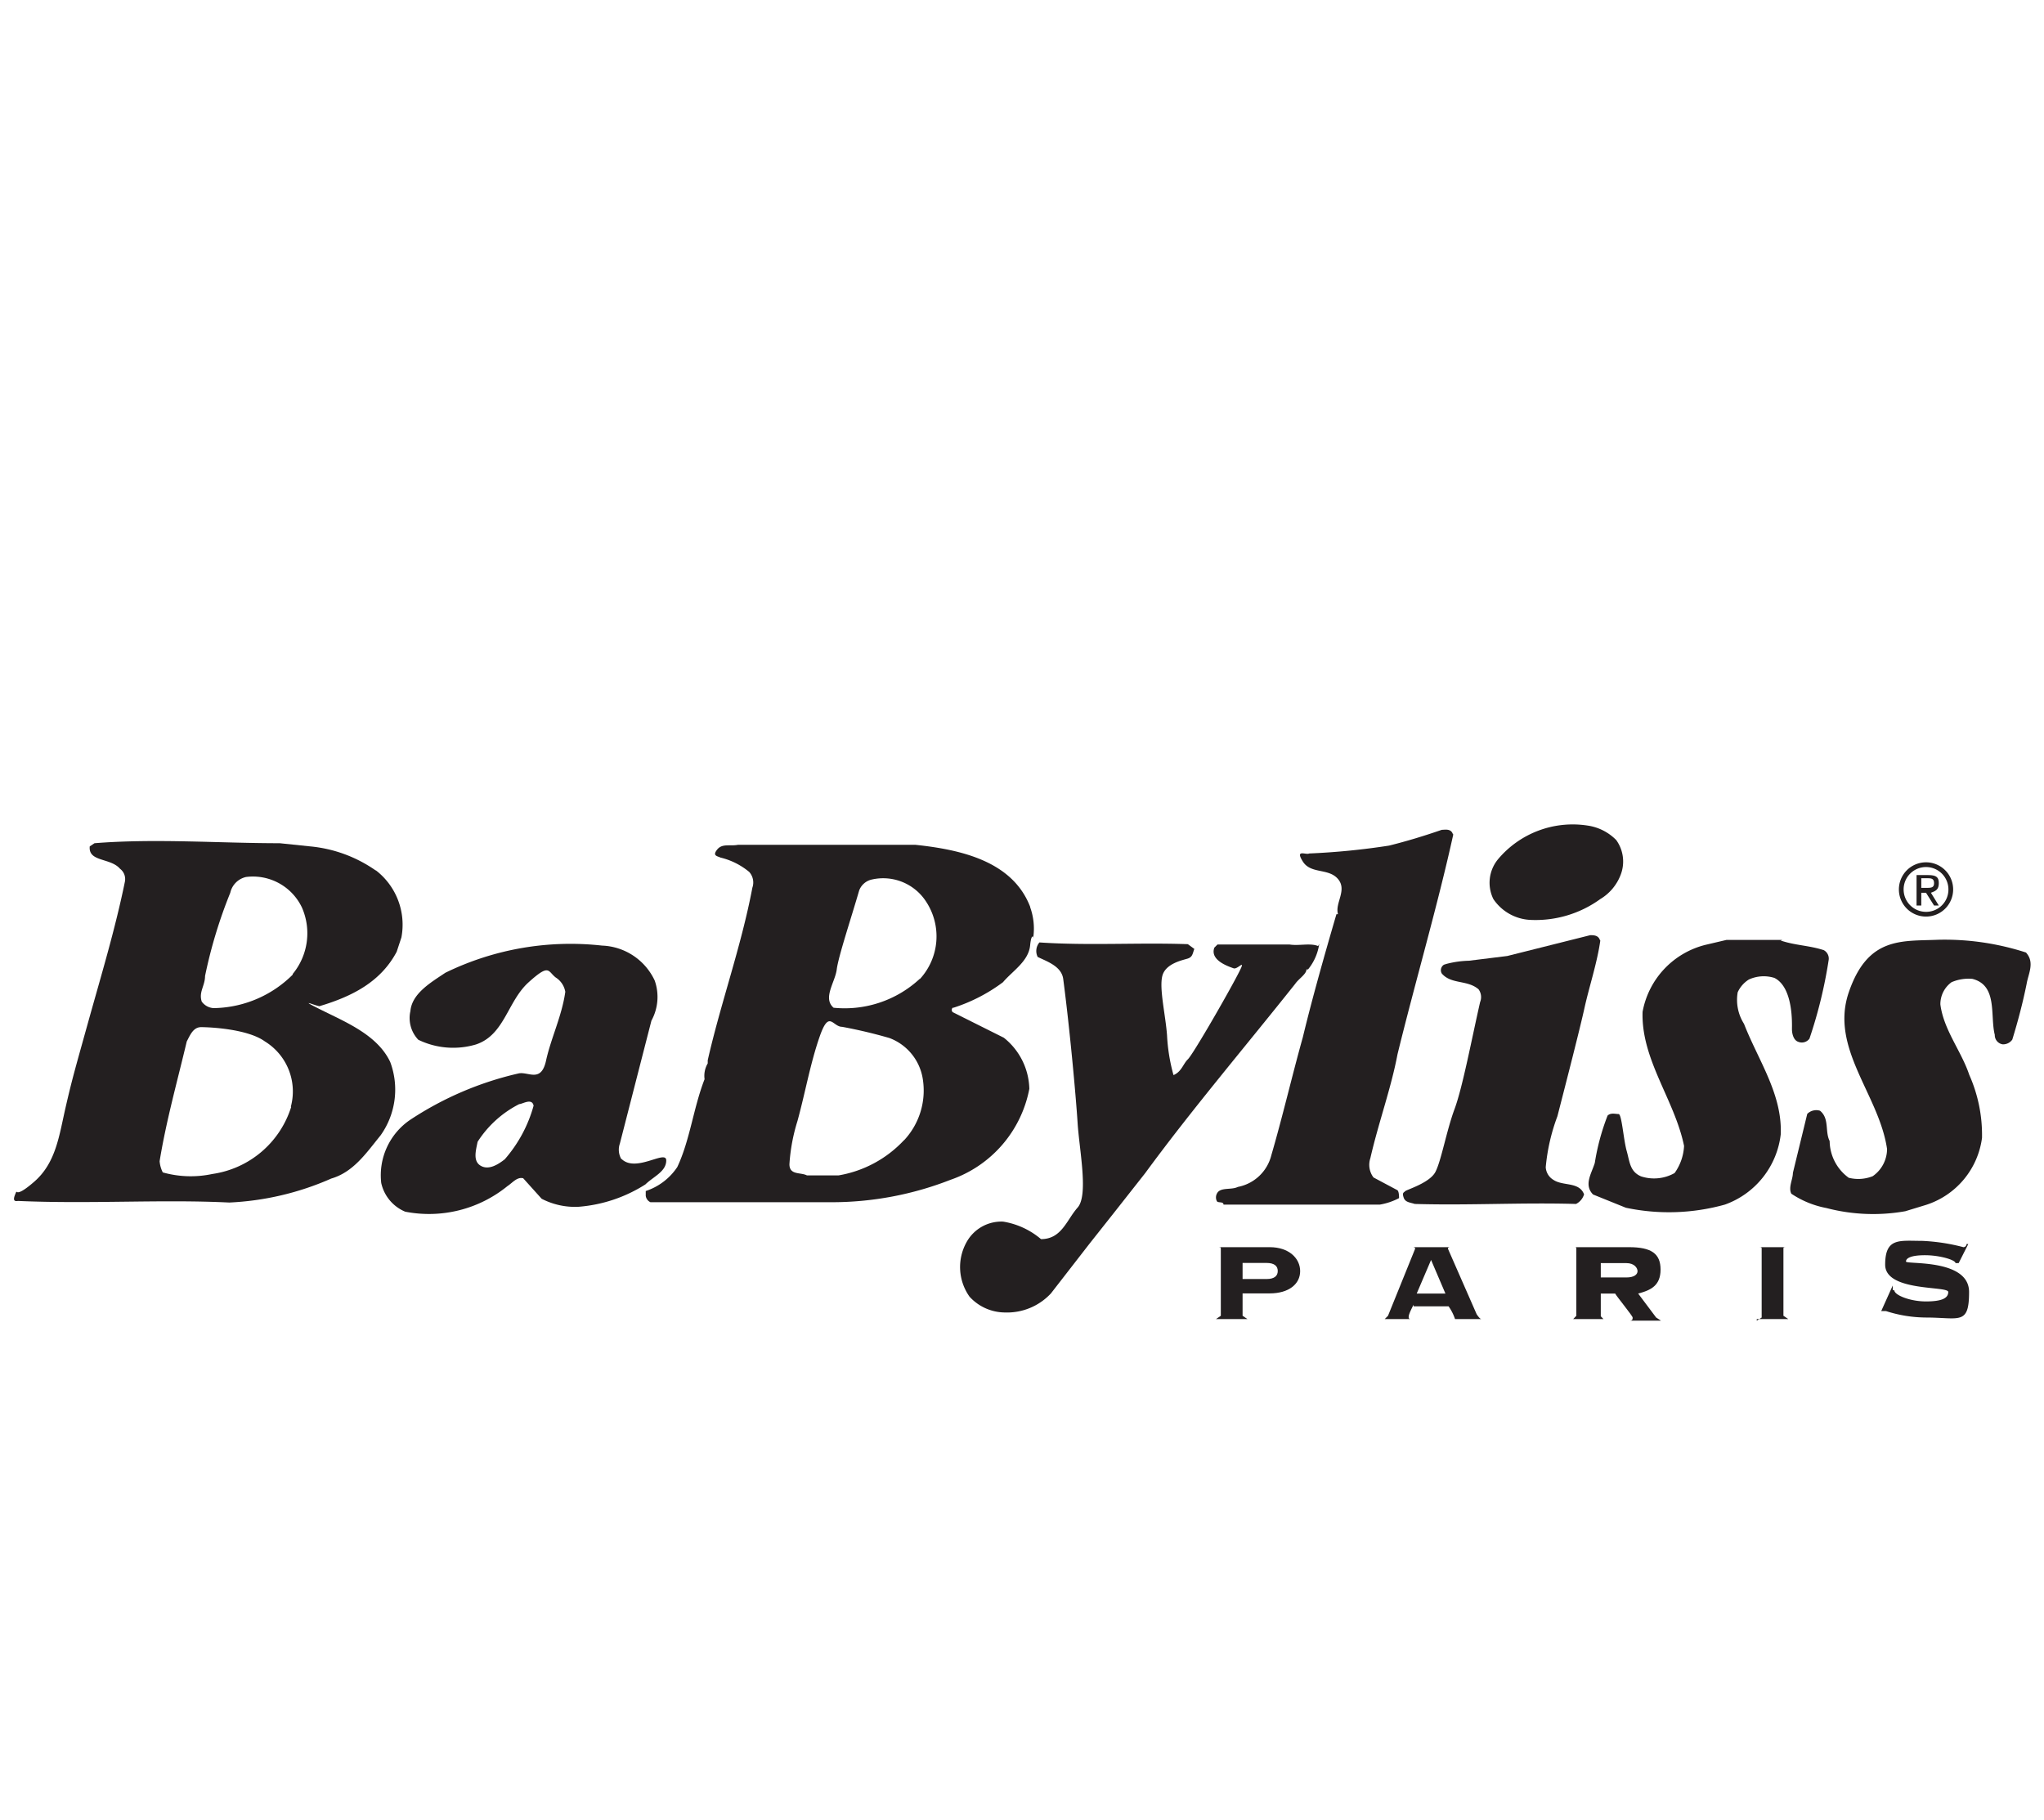 <svg xmlns="http://www.w3.org/2000/svg" viewBox="0 0 129.59 115.39">
  <defs>
    <style>
      .a {
        fill: none;
      }

      .b {
        fill: #231f20;
      }
    </style>
  </defs>
  <title>babyliss</title>
  <g>
    <rect class="a" width="129.59" height="115.39"/>
    <g>
      <path class="b" d="M120.39,56.39a1.72,1.72,0,1,1,1.72,1.72,1.72,1.72,0,0,1-1.72-1.72m1.72,1.42a1.41,1.41,0,0,0,1.42-1.42h0a1.42,1.42,0,1,0-1.42,1.42Zm-.3-.4h-.3V55.48h.7c.51,0,.71.1.71.51s-.2.5-.5.61l.5.81h-.3l-.51-.81h-.3Zm.3-1.12c.31,0,.51,0,.51-.3s-.2-.31-.41-.31h-.4v.61Z"/>
      <polyline class="b" points="94.98 69.96 94.98 69.86 94.98 69.96 94.98 69.96"/>
      <path class="b" d="M83.64,59.84a3.29,3.29,0,0,1-.71,1.62h-.1c0,.3-.5.6-.71.91-3.13,3.94-6.58,8-9.51,12l-2,2.54-1.52,1.92L66.63,82a3.8,3.8,0,0,1-2.93,1.21,3.06,3.06,0,0,1-2.23-1,3.24,3.24,0,0,1-.2-3.44,2.52,2.52,0,0,1,2.33-1.32A4.92,4.92,0,0,1,66,78.56c1.31,0,1.62-1.21,2.32-2s.11-3.64,0-5.37-.5-6-.91-9.11c-.1-.81-1-1.11-1.62-1.41a.84.84,0,0,1,.11-.92c3.13.21,6.27,0,9.41.11l.41.3c-.11.3-.11.51-.41.61s-1.42.3-1.62,1.11.2,2.43.3,3.75a11.51,11.51,0,0,0,.41,2.53c.51-.21.61-.71.91-1s2.13-3.44,3-5.06.2-.6-.1-.71-1.52-.5-1.22-1.31l.2-.2h4.56c.61.1,1.32-.11,1.82.1"/>
      <path class="b" d="M102.47,53.26a2.33,2.33,0,0,1,.31,2.12A3.06,3.06,0,0,1,101.46,57,7,7,0,0,1,97,58.32,3,3,0,0,1,94.68,57a2.34,2.34,0,0,1,.3-2.53,6.18,6.18,0,0,1,5.67-2.13,3.18,3.18,0,0,1,1.82.92"/>
      <path class="b" d="M92.15,52.85c-1,4.56-2.43,9.42-3.55,14-.4,2.13-1.21,4.35-1.72,6.58a1.33,1.33,0,0,0,.2,1.22l1.52.81c.1.1.1.4.1.5a4.06,4.06,0,0,1-1.21.41H77.57c0-.2-.31-.1-.41-.2a.52.52,0,0,1,0-.51c.21-.41.91-.2,1.32-.41a2.71,2.71,0,0,0,2.12-2c.71-2.43,1.32-5.06,2-7.49h0c.61-2.53,1.42-5.37,2.13-7.8h.1c-.21-.71.6-1.52,0-2.23s-1.72-.3-2.23-1.11.2-.4.4-.51a45.32,45.32,0,0,0,5.07-.5c1.13-.28,2.24-.62,3.34-1,.2,0,.6-.1.71.3"/>
      <path class="b" d="M101.46,59.63c-.2,1.42-.71,2.94-1,4.26s-1.12,4.55-1.72,6.88A12.35,12.35,0,0,0,98,74a1,1,0,0,0,.5.81c.61.4,1.62.1,1.93.91a1,1,0,0,1-.51.61c-3.44-.1-6.78.1-10.22,0-.31-.1-.61-.1-.71-.41s0-.3.1-.4S90.63,75,91,74.31s.71-2.63,1.22-4,1.11-4.55,1.62-6.78a.84.84,0,0,0-.1-.81c-.71-.61-1.73-.3-2.33-1a.41.41,0,0,1,.14-.56l.16-.05a6.16,6.16,0,0,1,1.42-.2l2.43-.3,5.26-1.32c.21,0,.51,0,.61.3"/>
      <path class="b" d="M112.9,59.63c.91.31,1.82.31,2.73.61a.61.61,0,0,1,.31.61,29.44,29.44,0,0,1-1.22,5,.6.6,0,0,1-.71.2c-.3-.1-.4-.51-.4-.81s.1-2.63-1.11-3.24a2.26,2.26,0,0,0-1.62.1,1.85,1.85,0,0,0-.71.81,2.84,2.84,0,0,0,.4,2c.91,2.33,2.43,4.45,2.33,7a5.39,5.39,0,0,1-3.54,4.46,13.21,13.21,0,0,1-6.28.2L101,75.73c-.6-.61-.1-1.32.11-2a14.51,14.51,0,0,1,.81-3c.2-.2.5-.1.7-.1s.31,1.62.51,2.33.2,1.31.91,1.62a2.65,2.65,0,0,0,2.13-.21,3.22,3.22,0,0,0,.6-1.72c-.6-2.93-2.73-5.47-2.63-8.5a5.37,5.37,0,0,1,4-4.25l1.32-.31h3.54"/>
      <path class="b" d="M128.49,60.44c.51.61.1,1.32,0,1.93-.24,1.19-.55,2.37-.91,3.54a.71.71,0,0,1-.61.3.59.59,0,0,1-.5-.6c-.31-1.22.2-3.14-1.42-3.55a2.72,2.72,0,0,0-1.32.21,1.72,1.72,0,0,0-.71,1.41c.21,1.62,1.32,2.94,1.83,4.46a9.38,9.38,0,0,1,.81,4,5.17,5.17,0,0,1-3.55,4.25l-1.31.4a11.69,11.69,0,0,1-5-.2,6,6,0,0,1-2.23-.91c-.2-.4.1-.91.1-1.32l.91-3.74a.81.81,0,0,1,.81-.2c.61.5.3,1.31.61,1.92a2.92,2.92,0,0,0,1.21,2.33,2.47,2.47,0,0,0,1.52-.1,2.11,2.11,0,0,0,.91-1.72c-.5-3.45-3.64-6.38-2.43-9.93s3.34-3.24,5.67-3.34a16.71,16.71,0,0,1,5.57.81"/>
      <path class="b" d="M23.81,55.18a8.65,8.65,0,0,0-4.15-1.52l-1.92-.2c-3.85,0-7.9-.31-11.75,0l-.3.2c-.1,1,1.31.71,1.92,1.42a.82.82,0,0,1,.31.81c-.61,3-1.52,6-2.33,8.91s-1,3.54-1.42,5.36-.61,3.55-2,4.76-1,.3-1.21.81.1.41.2.41c4.56.2,9.11-.11,13.37.1A18,18,0,0,0,21,74.72c1.41-.41,2.22-1.62,3.13-2.74a5,5,0,0,0,.61-4.65c-.81-1.72-2.83-2.53-4.45-3.34s0-.1,0-.21c2-.6,3.84-1.51,4.86-3.44l.3-.91a4.35,4.35,0,0,0-1.62-4.25m-5.37,15a6.15,6.15,0,0,1-5,4.25,6.55,6.55,0,0,1-3.14-.1,1.93,1.93,0,0,1-.2-.71c.41-2.53,1.12-5.06,1.72-7.59.21-.4.41-.91.91-.91s2.94.1,4.05.91A3.72,3.72,0,0,1,18.44,70.16Zm.11-8.4a7.24,7.24,0,0,1-4.86,2.13,1,1,0,0,1-.92-.41c-.2-.61.21-1,.21-1.62A30.3,30.3,0,0,1,14.6,56.6a1.32,1.32,0,0,1,1-1,3.44,3.44,0,0,1,3.54,1.93A4.06,4.06,0,0,1,18.55,61.76Z"/>
      <path class="b" d="M65.32,57.51c-1.12-2.94-4.46-3.65-7.29-3.95H46.79c-.51.1-1-.1-1.32.3s0,.41.21.51a4.47,4.47,0,0,1,1.82.91,1,1,0,0,1,.2,1c-.71,3.75-2,7.29-2.83,10.94v.2a1.55,1.55,0,0,0-.2,1c-.71,1.82-.92,3.85-1.73,5.57a3.84,3.84,0,0,1-2,1.52v.3a.52.52,0,0,0,.3.41H52.76a20.68,20.68,0,0,0,7.5-1.42,7.61,7.61,0,0,0,5-5.77,4.26,4.26,0,0,0-1.62-3.24l-3.24-1.62a.2.2,0,0,1,0-.28l.05,0a10.65,10.65,0,0,0,3.14-1.62c.6-.71,1.62-1.32,1.72-2.33s.3-.31.2-.51a4,4,0,0,0-.2-1.92m-8,14.78a7.35,7.35,0,0,1-4.15,2.23h-2c-.4-.21-1.11,0-1.11-.71a11.62,11.62,0,0,1,.51-2.74c.5-1.82.81-3.64,1.41-5.36s.81-.61,1.42-.61a31,31,0,0,1,3,.71,3.32,3.32,0,0,1,2.12,2.63A4.62,4.62,0,0,1,57.32,72.29Zm1-10.23a7,7,0,0,1-5.46,1.83c-.71-.61.1-1.62.2-2.43s.91-3.24,1.42-5a1.11,1.11,0,0,1,.81-.7,3.24,3.24,0,0,1,3.44,1.41A4,4,0,0,1,58.33,62.06Z"/>
      <path class="b" d="M39.4,73.5a1.19,1.19,0,0,1-.1-1l2-7.79a3.13,3.13,0,0,0,.21-2.54,3.84,3.84,0,0,0-3.34-2.22,18.09,18.09,0,0,0-9.93,1.72c-.91.61-2.12,1.31-2.22,2.43a2,2,0,0,0,.5,1.82,5.07,5.07,0,0,0,3.65.3c1.82-.6,2-2.73,3.34-3.94s1.21-.71,1.72-.31a1.35,1.35,0,0,1,.61.91c-.21,1.52-.91,2.94-1.22,4.36s-1.11.7-1.72.81A20.86,20.86,0,0,0,26,71a4.25,4.25,0,0,0-1.83,4,2.57,2.57,0,0,0,1.52,1.82,7.88,7.88,0,0,0,6.48-1.62c.31-.2.61-.6,1-.5L34.34,76a4.6,4.6,0,0,0,2.33.51,9.22,9.22,0,0,0,4.25-1.42c.51-.5,1.32-.81,1.32-1.52s-1.93.81-2.84-.1M32,73.5c-.4.31-1,.71-1.52.41s-.3-1-.2-1.52A6.76,6.76,0,0,1,32.92,70c.2,0,.81-.41.91.1A8.66,8.66,0,0,1,32,73.5Z"/>
      <path class="b" d="M78.78,83.42l.31.21h-2l.31-.21V79.17c0-.1,0-.1-.31-.1H80.5c1.22,0,1.93.71,1.93,1.52S81.72,82,80.5,82H78.78v1.52m0-2.43H80.3c.51,0,.71-.21.71-.51s-.2-.51-.71-.51H78.78Z"/>
      <path class="b" d="M89.62,82.72c-.31.6-.31.7-.31.81a.11.11,0,0,0,.1.1H87.79l.21-.21,1.72-4.25c0-.1-.1-.1-.21-.1H92c-.1,0-.2,0-.2.1l1.82,4.15c.14.21.24.31.31.31H92.25a3.09,3.09,0,0,0-.41-.81H89.62m.2-.81h1.82l-.91-2.13Z"/>
      <path class="b" d="M101.46,83.42l.2.21H99.74l.2-.21V79.17c0-.1,0-.1-.2-.1h3.54c1.42,0,2,.41,2,1.42s-.61,1.31-1.42,1.52L105,83.53l.31.2h-2c.2,0,.2-.1.2-.2s-1-1.32-1.11-1.52h-.91v1.52m0-2.54h1.62c.51,0,.71-.2.71-.4s-.2-.51-.71-.51h-1.62Z"/>
      <path class="b" d="M111.38,83.73h0l.31-.2V79.17c0-.1,0-.1-.31-.1h2c-.31,0-.31,0-.31.1v4.25l.31.21h-2"/>
      <path class="b" d="M120,81.8h.1c0,.31,1,.71,2,.71s1.42-.2,1.42-.6-4,0-4-1.73.91-1.51,2.33-1.51a12.3,12.3,0,0,1,2.63.4.2.2,0,0,0,.2-.2h.11l-.61,1.21h-.2c0-.2-1-.5-1.93-.5s-1.21.2-1.21.4,4-.2,4,1.93-.61,1.62-2.74,1.62a8.37,8.37,0,0,1-2.53-.41h-.3L120,81.5"/>
    </g>
  </g>
</svg>
